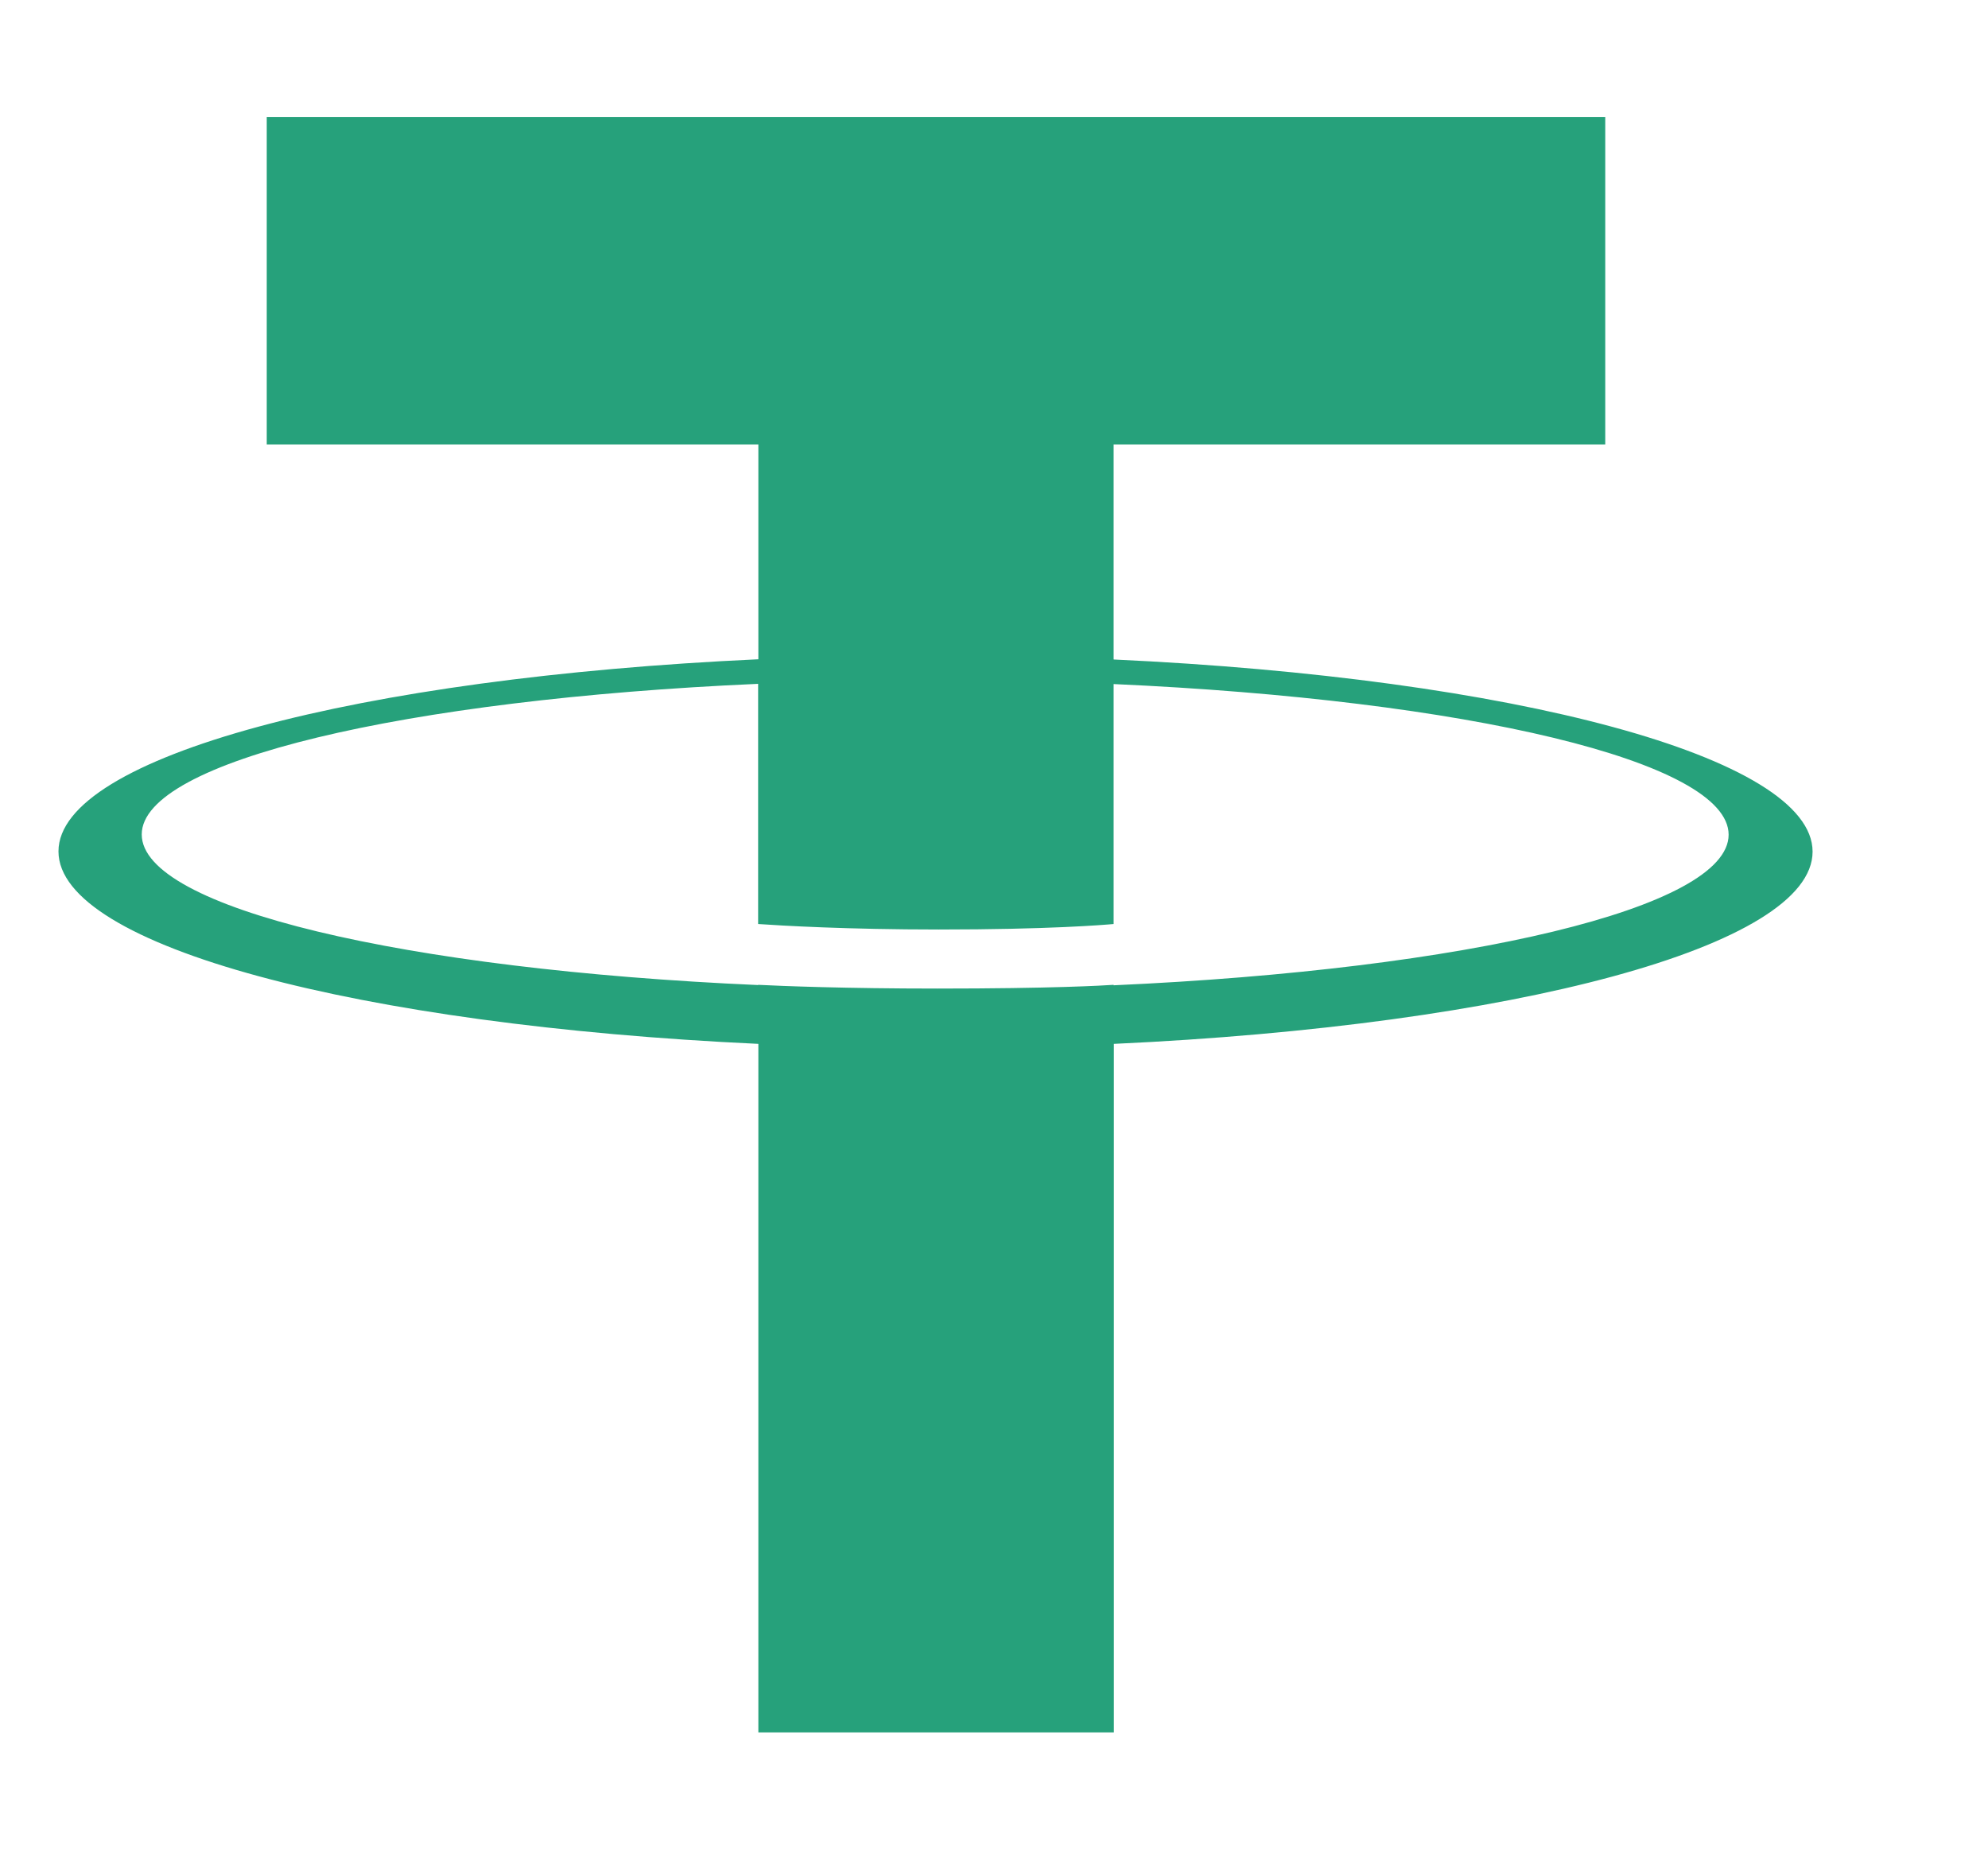 <svg width="17" height="16" viewBox="0 0 17 16" fill="none" xmlns="http://www.w3.org/2000/svg">
<g clip-path="url(#clip0_14921_25187)">
<path d="M9.523 8.424V8.422C9.437 8.428 8.996 8.454 8.014 8.454C7.229 8.454 6.678 8.432 6.483 8.422V8.424C3.464 8.291 1.212 7.766 1.212 7.136C1.212 6.508 3.466 5.981 6.483 5.848V7.902C6.68 7.916 7.247 7.949 8.028 7.949C8.966 7.949 9.435 7.91 9.523 7.902V5.85C12.536 5.985 14.782 6.51 14.782 7.138C14.782 7.766 12.534 8.291 9.523 8.426V8.424ZM9.523 5.638V3.801H13.727V1H2.281V3.801H6.485V5.638C3.068 5.795 0.5 6.47 0.5 7.281C0.5 8.092 3.07 8.768 6.485 8.927V14.815H9.525V8.927C12.936 8.77 15.5 8.094 15.5 7.283C15.5 6.474 12.936 5.797 9.525 5.64" fill="#26A17B"/>
</g>
<defs>
<clipPath id="clip0_14921_25187">
<rect width="16" height="16" fill="white" transform="translate(0.5)"/>
</clipPath>
</defs>
</svg>
